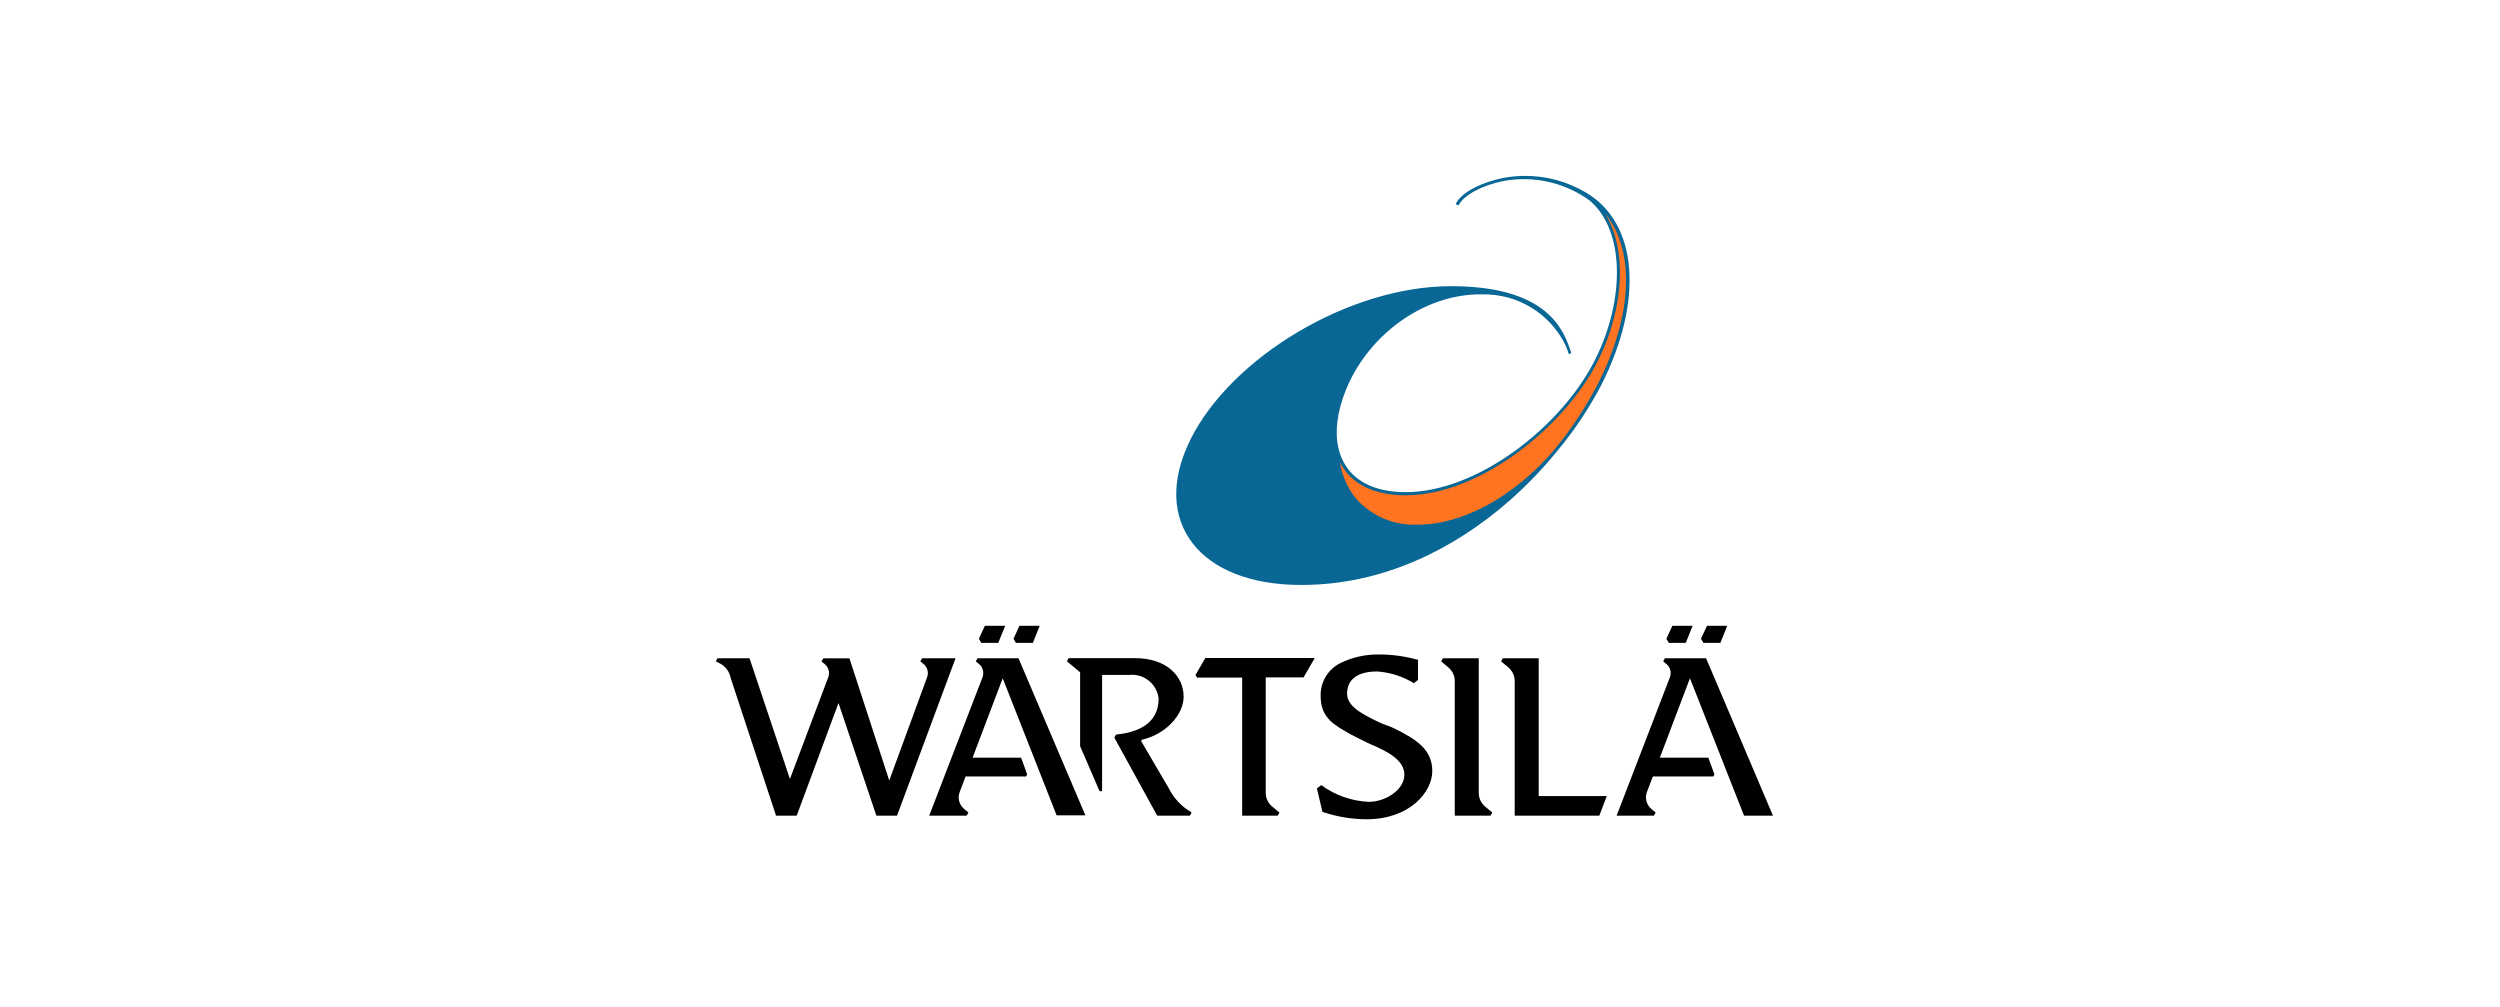 <svg width="201" height="81" viewBox="0 0 201 81" fill="none" xmlns="http://www.w3.org/2000/svg">
<path d="M127.52 15.486C126.033 14.598 124.331 14.133 122.599 14.141C122.024 14.141 121.45 14.195 120.885 14.302C119.124 14.639 117.524 15.473 117.081 16.321C117.064 16.351 117.05 16.382 117.04 16.415L117.255 16.522C117.274 16.5 117.289 16.475 117.302 16.449C117.746 15.648 119.238 14.867 120.932 14.544C123.337 14.113 125.815 14.679 127.795 16.112C130.646 18.501 130.659 24.085 128.259 28.896C125.516 34.38 118.727 39.568 113.027 39.568C108.591 39.568 107.152 36.809 107.529 33.875C107.529 33.707 107.576 33.545 107.609 33.377C107.609 33.545 107.555 33.7 107.529 33.862C107.529 33.673 107.582 33.478 107.622 33.289C108.745 27.874 113.907 23.581 119.158 23.668C122.009 23.602 124.637 25.209 125.88 27.779C125.96 27.947 126.007 28.136 126.081 28.311C126.081 28.358 126.115 28.418 126.135 28.465L126.323 28.398C126.323 28.318 126.263 28.183 126.216 28.041C125.49 25.828 123.634 23.009 116.663 23.009C108.456 23.009 98.985 28.741 95.711 35.342C92.438 41.942 96.451 47.063 104.658 47.029C111.225 47.029 116.94 44.115 121.309 40.3C122.717 39.066 124.019 37.716 125.201 36.263C126.577 34.614 127.772 32.821 128.763 30.915C132.172 24.152 131.687 17.949 127.52 15.486Z" fill="#086795"/>
<path d="M124.969 36.162C121.737 39.93 117.622 42.184 113.973 42.184C112.074 42.269 110.241 41.484 108.991 40.051C108.33 39.219 107.897 38.229 107.734 37.178C107.876 37.458 108.047 37.722 108.246 37.965C109.234 39.183 110.887 39.822 113.018 39.822C119.034 39.822 125.877 34.224 128.479 29.003C130.65 24.663 130.804 19.919 129.023 17.141C131.443 20.061 131.316 25.215 128.505 30.799C127.523 32.707 126.338 34.503 124.97 36.155L124.969 36.162Z" fill="#FF7321"/>
<path d="M74.137 52.923L73.996 53.172L74.258 53.388C74.572 53.649 74.683 54.083 74.534 54.464L71.495 62.753L68.295 52.93H66.192L66.05 53.179L66.312 53.394C66.624 53.655 66.735 54.085 66.588 54.464L63.51 62.632L60.263 52.923H57.688L57.547 53.172L57.843 53.32C58.321 53.552 58.659 54 58.75 54.524L62.394 65.579H64.054L67.415 56.523L70.46 65.579H72.12L76.826 52.923H74.137ZM80.261 51.685L80.819 50.312H79.185L78.701 51.355L78.896 51.685L80.261 51.685ZM83.043 51.685L83.595 50.312H81.968L81.484 51.355L81.679 51.685L83.043 51.685ZM78.594 52.923L78.452 53.172L78.715 53.388C79.029 53.649 79.14 54.083 78.99 54.464L74.708 65.579H77.72L77.861 65.33L77.511 65.034C77.12 64.707 76.977 64.167 77.155 63.688L77.632 62.43H82.492L82.587 62.262L82.096 60.917H78.197L80.617 54.531L84.953 65.552H87.265L81.888 52.923L78.594 52.923ZM93.987 63.406L91.749 59.584L91.802 59.476C93.745 59.039 95.163 57.458 95.163 56.011C95.163 54.383 93.819 52.916 91.264 52.916H85.92L85.779 53.165L86.841 54.054V59.995L88.408 63.615H88.609V54.262H90.814C91.98 54.152 93.02 54.995 93.153 56.159C93.153 58.326 91.264 58.898 89.725 59.066L89.591 59.301L93.039 65.579H95.668L95.809 65.33L95.278 64.967C94.736 64.549 94.295 64.016 93.987 63.406ZM96.898 52.923L96.118 54.269L96.239 54.478H99.869V65.579H102.726L102.867 65.33L102.275 64.839C101.951 64.567 101.765 64.165 101.765 63.742V54.464H104.803L105.71 52.903H96.898V52.923H96.898ZM112.049 58.541C111.673 58.36 111.25 58.245 110.934 58.097C109.239 57.303 108.305 56.691 108.305 55.762C108.305 54.612 109.172 53.986 110.719 53.986C111.766 54.056 112.78 54.38 113.676 54.928L114.006 54.666V53.037H113.945C112.936 52.756 111.893 52.616 110.846 52.62C109.795 52.606 108.755 52.837 107.808 53.293C106.777 53.784 106.137 54.843 106.181 55.984C106.181 57.794 107.391 58.34 108.567 59.026C108.567 59.026 109.736 59.638 110.221 59.847C111.504 60.398 112.91 61.085 112.91 62.289C112.91 63.493 111.404 64.469 110.039 64.469C108.664 64.404 107.338 63.936 106.228 63.123L105.879 63.386L106.329 65.29H106.375C107.502 65.671 108.682 65.866 109.871 65.869C113.339 65.869 115.155 63.682 115.155 61.993C115.155 60.304 113.951 59.463 112.049 58.541ZM118.892 63.749V52.923H116.008L115.867 53.172L116.452 53.663C116.775 53.936 116.963 54.337 116.963 54.76V65.579H119.839L119.981 65.33L119.403 64.846C119.079 64.574 118.892 64.172 118.892 63.749ZM123.712 52.923H120.828L120.687 53.172L121.272 53.663C121.595 53.936 121.782 54.337 121.783 54.76V65.579H128.585L129.183 64.004H123.712V52.923ZM135.536 51.685L136.087 50.312H134.461L133.976 51.355L134.171 51.685L135.536 51.685ZM138.319 51.685L138.87 50.312H137.243L136.759 51.355L136.954 51.685L138.319 51.685ZM140.221 65.579H142.547L137.169 52.923H133.862L133.721 53.172L133.983 53.388C134.295 53.648 134.405 54.078 134.259 54.457L129.977 65.579H132.975L133.116 65.33L132.767 65.034C132.375 64.707 132.231 64.167 132.41 63.688L132.887 62.43H137.748L137.841 62.262L137.351 60.917H133.452L135.872 54.531L140.221 65.579Z" fill="black"/>
</svg>
